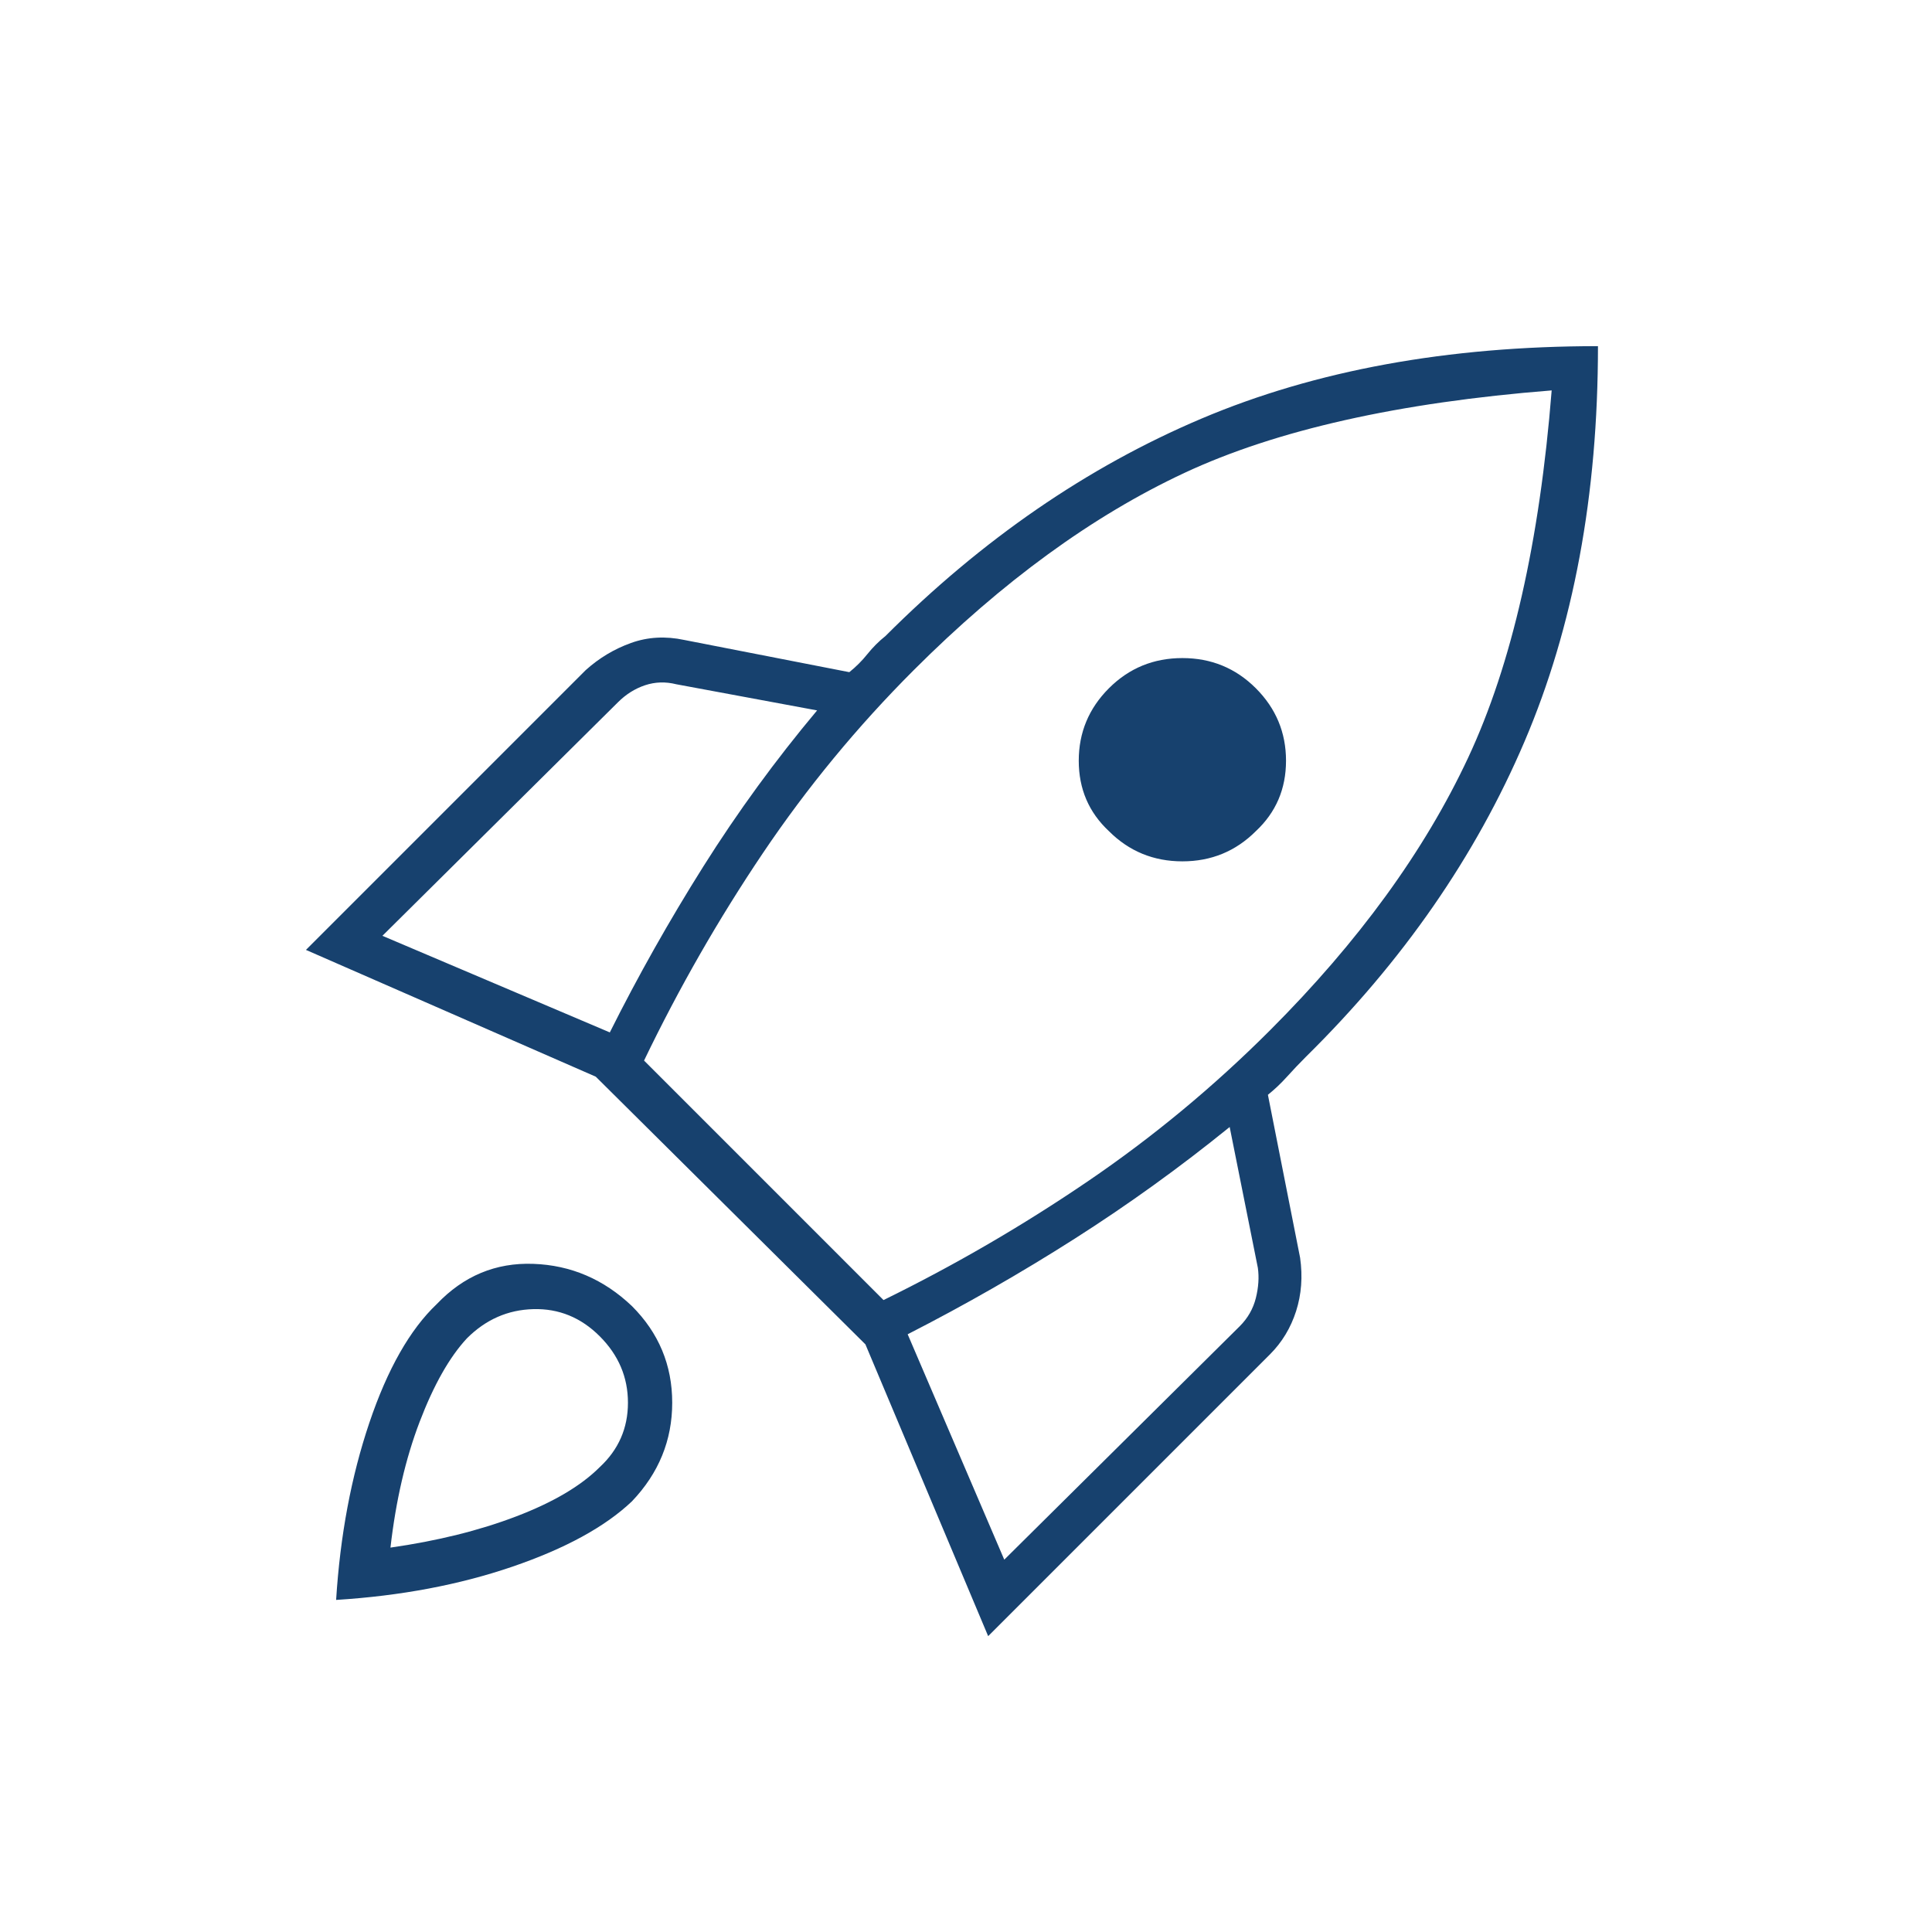 <?xml version="1.0" encoding="UTF-8"?> <svg xmlns="http://www.w3.org/2000/svg" width="78" height="78" viewBox="0 0 78 78" fill="none"><path d="M15.439 37.781L24.62 41.681C25.758 39.406 27.017 37.172 28.398 34.978C29.78 32.784 31.31 30.685 32.989 28.681L27.302 27.625C26.868 27.516 26.448 27.53 26.042 27.665C25.636 27.801 25.27 28.031 24.945 28.356L15.439 37.781ZM26.002 42.818L35.67 52.487C38.541 51.079 41.29 49.481 43.917 47.693C46.544 45.906 48.995 43.875 51.27 41.6C54.845 38.025 57.513 34.355 59.273 30.59C61.034 26.826 62.158 21.883 62.645 15.762C56.47 16.25 51.528 17.36 47.817 19.093C44.107 20.827 40.464 23.481 36.889 27.056C34.614 29.331 32.583 31.795 30.795 34.45C29.008 37.104 27.41 39.893 26.002 42.818ZM44.77 33.556C43.958 32.797 43.552 31.85 43.552 30.712C43.552 29.575 43.958 28.6 44.77 27.787C45.583 26.975 46.571 26.568 47.736 26.568C48.901 26.568 49.889 26.975 50.702 27.787C51.514 28.6 51.92 29.575 51.92 30.712C51.92 31.85 51.514 32.797 50.702 33.556C49.889 34.368 48.901 34.775 47.736 34.775C46.571 34.775 45.583 34.368 44.77 33.556ZM40.545 62.968L50.052 53.543C50.377 53.218 50.593 52.839 50.702 52.406C50.81 51.972 50.837 51.566 50.783 51.187L49.645 45.5C47.641 47.125 45.556 48.628 43.389 50.009C41.222 51.39 38.974 52.677 36.645 53.868L40.545 62.968ZM64.514 13.975C64.514 19.987 63.526 25.309 61.548 29.94C59.571 34.572 56.633 38.81 52.733 42.656C52.462 42.927 52.205 43.197 51.961 43.468C51.717 43.739 51.46 43.983 51.189 44.2L52.489 50.781C52.597 51.539 52.543 52.257 52.327 52.934C52.11 53.611 51.758 54.193 51.27 54.681L39.895 66.056L34.939 54.275L24.052 43.468L12.352 38.35L23.645 27.056C24.187 26.568 24.796 26.203 25.473 25.959C26.151 25.715 26.868 25.675 27.627 25.837L34.289 27.137C34.56 26.92 34.804 26.677 35.02 26.406C35.237 26.135 35.481 25.891 35.752 25.675C39.652 21.775 43.904 18.85 48.508 16.9C53.112 14.95 58.447 13.975 64.514 13.975ZM17.633 52.65C18.716 51.512 20.016 50.97 21.533 51.025C23.049 51.079 24.377 51.648 25.514 52.731C26.597 53.814 27.139 55.114 27.139 56.631C27.139 58.148 26.597 59.475 25.514 60.612C24.431 61.641 22.819 62.522 20.68 63.253C18.54 63.984 16.17 64.431 13.57 64.593C13.733 61.993 14.18 59.61 14.911 57.443C15.642 55.277 16.549 53.679 17.633 52.65ZM18.852 54.031C18.147 54.789 17.511 55.913 16.942 57.403C16.373 58.892 15.981 60.585 15.764 62.481C17.66 62.21 19.353 61.79 20.842 61.221C22.332 60.653 23.456 59.989 24.214 59.231C24.972 58.527 25.352 57.66 25.352 56.631C25.352 55.602 24.972 54.708 24.214 53.95C23.456 53.191 22.562 52.826 21.533 52.853C20.504 52.88 19.61 53.273 18.852 54.031Z" fill="#17416E"></path></svg> 